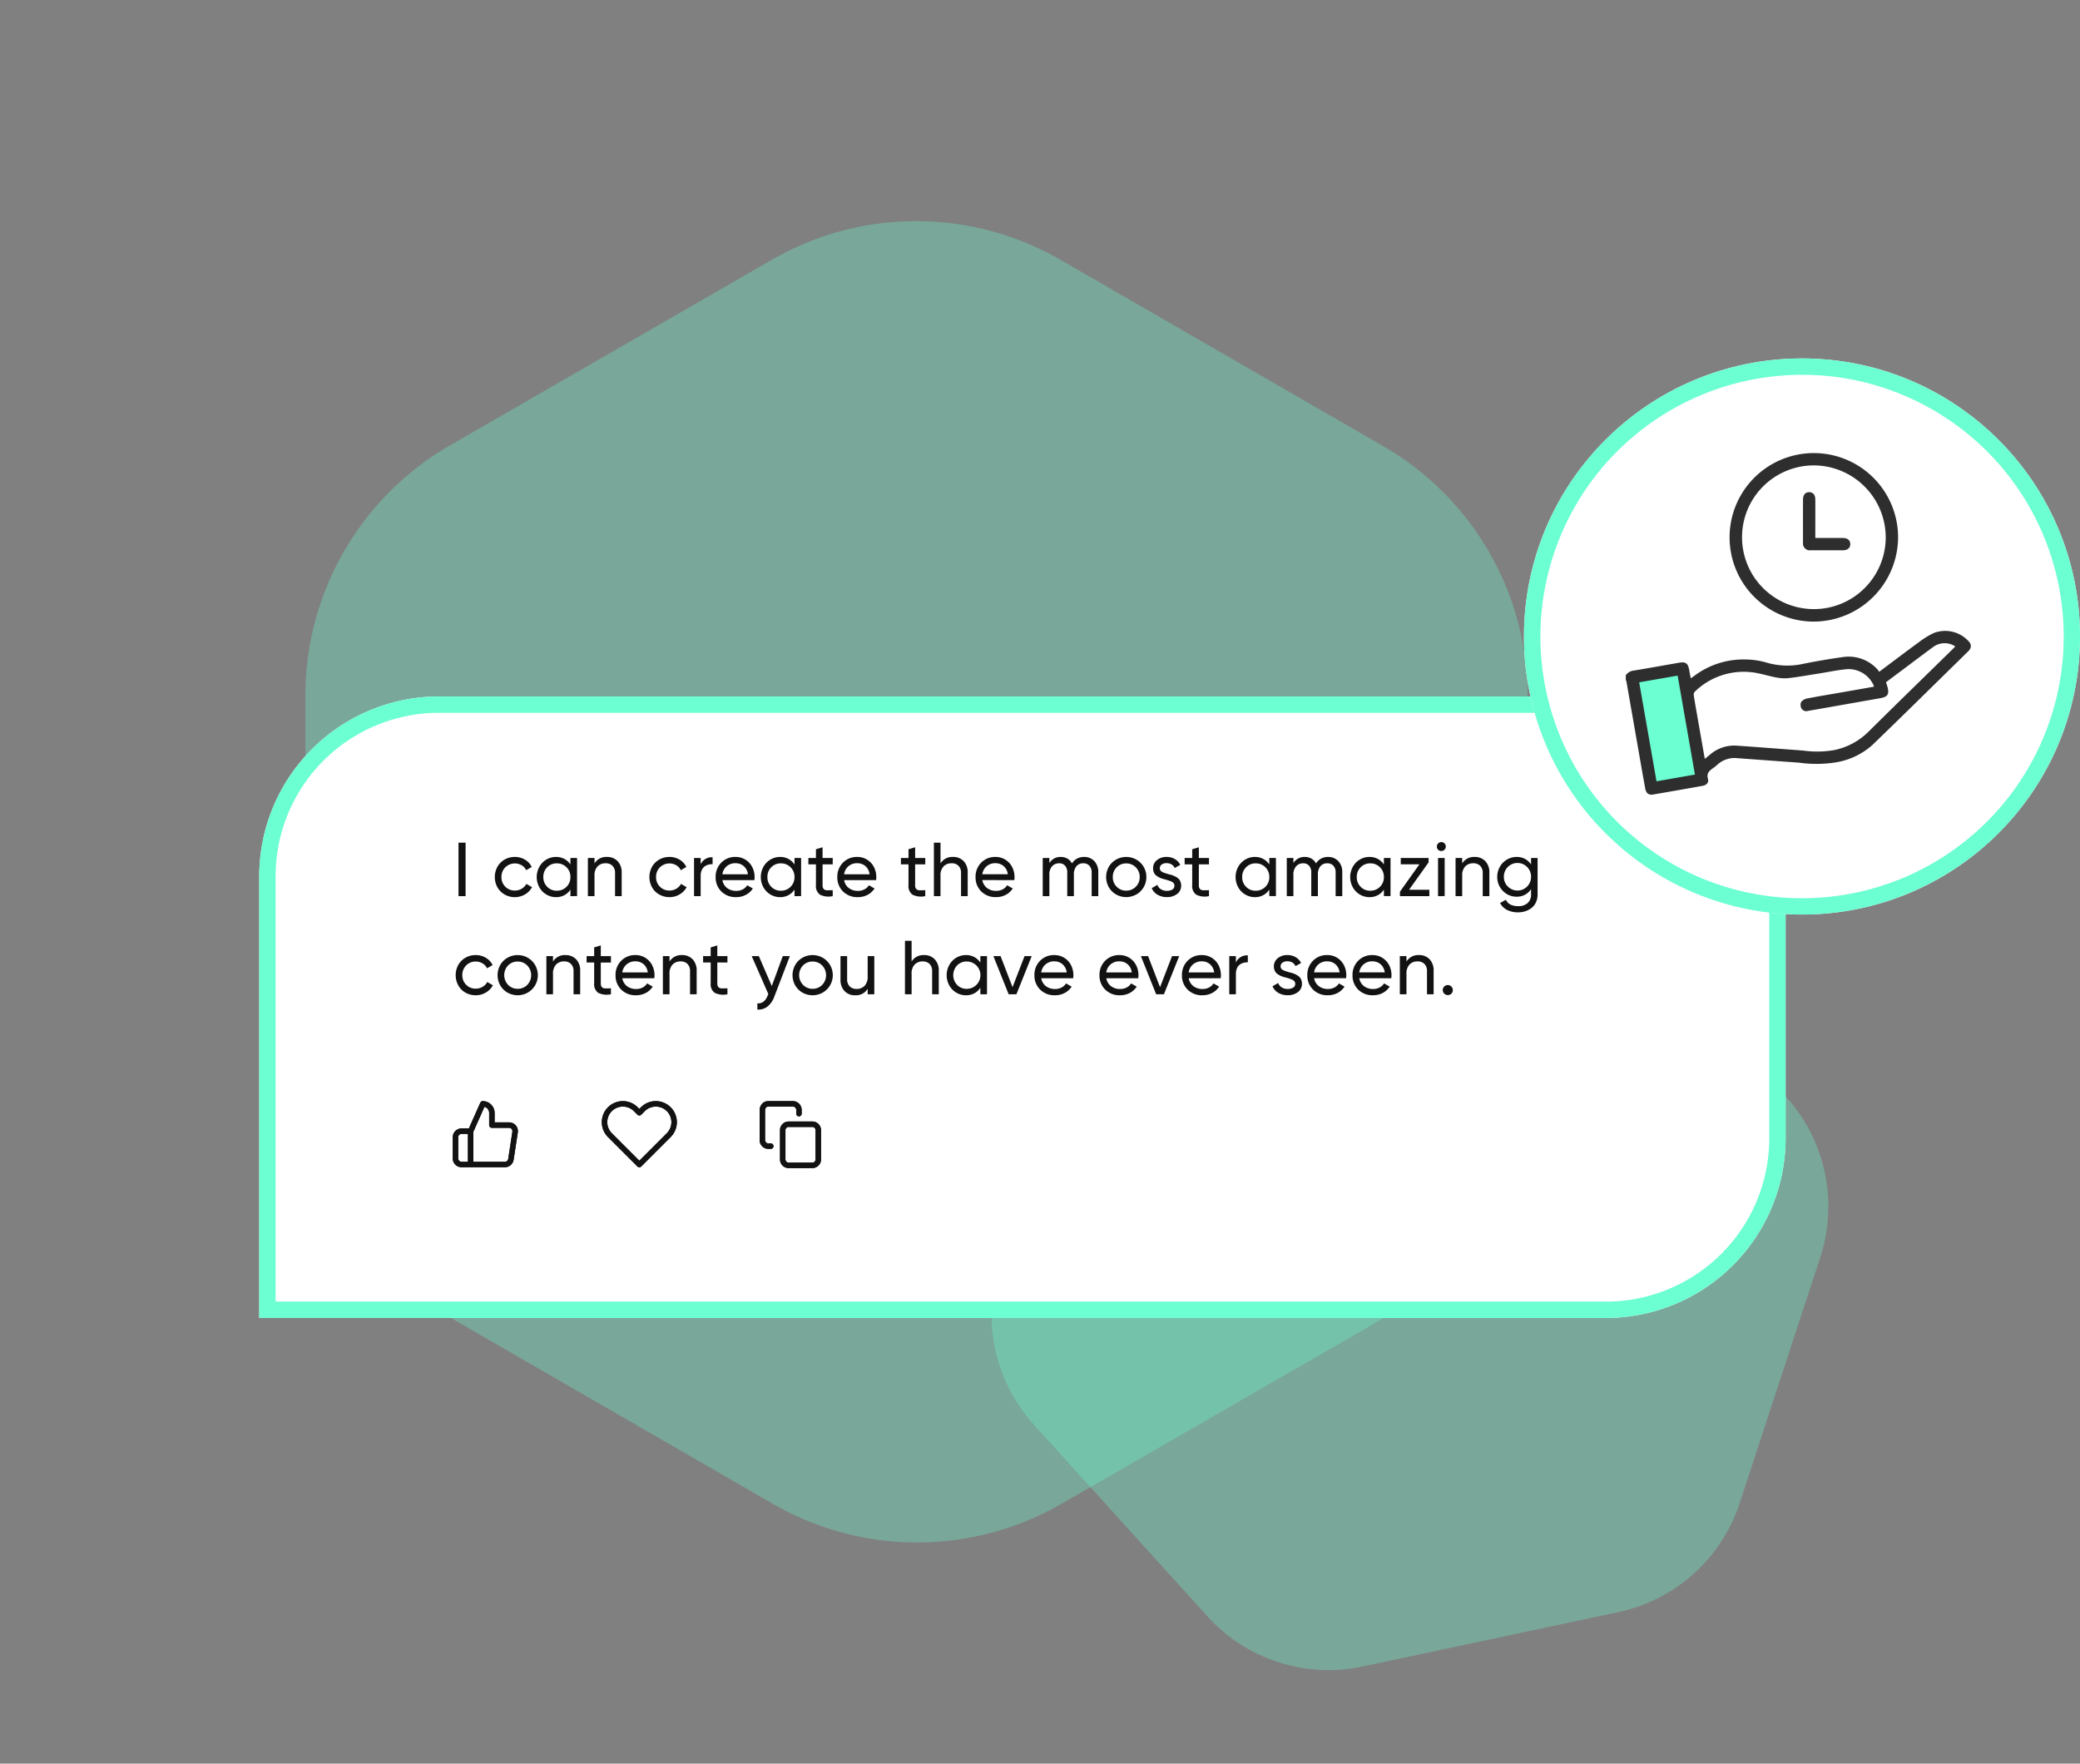 <svg xmlns="http://www.w3.org/2000/svg" width="381.555" height="323.49" viewBox="0 0 381.555 323.49">
  <rect x="0" y="0" width="381.555" height="323.49" fill="#808080" stroke="none"/>
  <g id="Group_34548" data-name="Group 34548" transform="translate(-929.445 -2462.254)">
    <path id="Polygon_136" data-name="Polygon 136" d="M163.671,0a53,53,0,0,1,45.884,26.473l34.109,59a53,53,0,0,1,0,53.053l-34.109,59A53,53,0,0,1,163.671,224H95.329a53,53,0,0,1-45.884-26.473l-34.109-59a53,53,0,0,1,0-53.053l34.109-59A53,53,0,0,1,95.329,0Z" transform="translate(1041.445 2462.254) rotate(30)" fill="#6bffd2" opacity="0.31"/>
    <path id="Polygon_137" data-name="Polygon 137" d="M106.484,0a30,30,0,0,1,25.94,14.929l23.82,41a30,30,0,0,1,0,30.141l-23.82,41A30,30,0,0,1,106.484,142H58.516a30,30,0,0,1-25.94-14.929l-23.82-41a30,30,0,0,1,0-30.141l23.82-41A30,30,0,0,1,58.516,0Z" transform="matrix(0.978, -0.208, 0.208, 0.978, 1092.637, 2641.227)" fill="#6bffd2" opacity="0.31"/>
    <path id="Rectangle_23449" data-name="Rectangle 23449" d="M33,0H280a0,0,0,0,1,0,0V81a33,33,0,0,1-33,33H0a0,0,0,0,1,0,0V33A33,33,0,0,1,33,0Z" transform="translate(977 2590)" fill="#fff"/>
    <path id="Rectangle_23449_-_Outline" data-name="Rectangle 23449 - Outline" d="M33,3A29.972,29.972,0,0,0,3,33v78H247a29.972,29.972,0,0,0,30-30V3H33m0-3H280V81a33,33,0,0,1-33,33H0V33A33,33,0,0,1,33,0Z" transform="translate(977 2590)" fill="#6bffd2"/>
    <g id="Group_34538" data-name="Group 34538" transform="translate(47 -850)">
      <path id="font06-4" d="M1.053,3.2h1.3V13h-1.3Zm10.336,9.987A3.71,3.71,0,0,1,9.505,12.7a3.472,3.472,0,0,1-1.319-1.33,3.916,3.916,0,0,1,0-3.739A3.472,3.472,0,0,1,9.505,6.3a3.71,3.71,0,0,1,1.883-.485,3.547,3.547,0,0,1,1.863.5,3.107,3.107,0,0,1,1.234,1.34l-1.019.588a2.086,2.086,0,0,0-.824-.9,2.5,2.5,0,0,0-3.011.379,2.438,2.438,0,0,0-.7,1.777,2.407,2.407,0,0,0,.7,1.764,2.372,2.372,0,0,0,1.757.711,2.424,2.424,0,0,0,1.258-.332,2.279,2.279,0,0,0,.861-.885l1.032.6a3.345,3.345,0,0,1-1.289,1.33A3.612,3.612,0,0,1,11.388,13.185ZM21.584,6H22.8v7H21.584V11.8a3.04,3.04,0,0,1-1.1,1.022,3.178,3.178,0,0,1-1.542.366,3.406,3.406,0,0,1-1.777-.485,3.533,3.533,0,0,1-1.289-1.333,3.9,3.9,0,0,1,0-3.732A3.533,3.533,0,0,1,17.161,6.3a3.406,3.406,0,0,1,1.777-.485,3.178,3.178,0,0,1,1.542.366,3.04,3.04,0,0,1,1.1,1.022Zm-2.5,6.009a2.452,2.452,0,0,0,2.5-2.509,2.452,2.452,0,0,0-2.5-2.509,2.383,2.383,0,0,0-1.764.718A2.443,2.443,0,0,0,16.614,9.5a2.443,2.443,0,0,0,.711,1.791A2.383,2.383,0,0,0,19.089,12.009Zm9.184-6.193a2.6,2.6,0,0,1,1.976.776A2.933,2.933,0,0,1,30.987,8.7V13H29.77V8.775a1.817,1.817,0,0,0-.461-1.326,1.7,1.7,0,0,0-1.275-.472,1.977,1.977,0,0,0-1.466.567A2.383,2.383,0,0,0,26,9.288V13H24.787V6H26V7A2.5,2.5,0,0,1,28.273,5.815ZM39.75,13.185a3.71,3.71,0,0,1-1.883-.485,3.472,3.472,0,0,1-1.319-1.33,3.916,3.916,0,0,1,0-3.739A3.472,3.472,0,0,1,37.867,6.3a3.71,3.71,0,0,1,1.883-.485,3.547,3.547,0,0,1,1.863.5,3.107,3.107,0,0,1,1.234,1.34l-1.019.588a2.086,2.086,0,0,0-.824-.9,2.5,2.5,0,0,0-3.011.379,2.438,2.438,0,0,0-.7,1.777,2.407,2.407,0,0,0,.7,1.764,2.372,2.372,0,0,0,1.757.711,2.424,2.424,0,0,0,1.258-.332,2.279,2.279,0,0,0,.861-.885l1.032.6a3.345,3.345,0,0,1-1.289,1.33A3.612,3.612,0,0,1,39.75,13.185Zm5.725-6.009a2.2,2.2,0,0,1,2.188-1.3V7.148a2.635,2.635,0,0,0-.79.089,2.112,2.112,0,0,0-.694.338,1.61,1.61,0,0,0-.513.677,2.585,2.585,0,0,0-.191,1.036V13H44.258V6h1.217Zm3.989,2.885a2.3,2.3,0,0,0,.861,1.453A2.675,2.675,0,0,0,52,12.036a2.505,2.505,0,0,0,1.213-.284,2.077,2.077,0,0,0,.8-.742l1.032.588a3.4,3.4,0,0,1-1.268,1.162,3.763,3.763,0,0,1-1.808.424,3.66,3.66,0,0,1-2.71-1.046A3.583,3.583,0,0,1,48.22,9.5a3.624,3.624,0,0,1,1.025-2.628,3.516,3.516,0,0,1,2.639-1.056,3.326,3.326,0,0,1,1.832.516,3.407,3.407,0,0,1,1.23,1.357,4,4,0,0,1,.424,1.825,3.682,3.682,0,0,1-.041.547Zm2.42-3.1a2.407,2.407,0,0,0-1.624.554,2.376,2.376,0,0,0-.8,1.477H54.14a2.318,2.318,0,0,0-.783-1.511A2.251,2.251,0,0,0,51.884,6.964ZM62.688,6H63.9v7H62.688V11.8a3.04,3.04,0,0,1-1.1,1.022,3.178,3.178,0,0,1-1.542.366,3.406,3.406,0,0,1-1.777-.485,3.533,3.533,0,0,1-1.289-1.333,3.9,3.9,0,0,1,0-3.732A3.533,3.533,0,0,1,58.265,6.3a3.406,3.406,0,0,1,1.777-.485,3.178,3.178,0,0,1,1.542.366,3.04,3.04,0,0,1,1.1,1.022Zm-2.5,6.009a2.452,2.452,0,0,0,2.5-2.509,2.452,2.452,0,0,0-2.5-2.509,2.383,2.383,0,0,0-1.764.718A2.443,2.443,0,0,0,57.718,9.5a2.443,2.443,0,0,0,.711,1.791A2.383,2.383,0,0,0,60.193,12.009ZM69.7,7.176H67.838V10.97a1.041,1.041,0,0,0,.205.728.847.847,0,0,0,.619.226q.414.01,1.036-.017V13a3.572,3.572,0,0,1-2.334-.26,1.936,1.936,0,0,1-.742-1.771V7.176H65.234V6h1.388V4.407l1.217-.369V6H69.7Zm2.088,2.885a2.3,2.3,0,0,0,.861,1.453,2.675,2.675,0,0,0,1.675.523,2.505,2.505,0,0,0,1.213-.284,2.077,2.077,0,0,0,.8-.742l1.032.588A3.4,3.4,0,0,1,76.1,12.761a3.763,3.763,0,0,1-1.808.424,3.66,3.66,0,0,1-2.71-1.046A3.583,3.583,0,0,1,70.542,9.5a3.624,3.624,0,0,1,1.025-2.628,3.516,3.516,0,0,1,2.639-1.056,3.326,3.326,0,0,1,1.832.516,3.407,3.407,0,0,1,1.23,1.357,4,4,0,0,1,.424,1.825,3.682,3.682,0,0,1-.041.547Zm2.42-3.1a2.407,2.407,0,0,0-1.624.554,2.376,2.376,0,0,0-.8,1.477h4.676a2.318,2.318,0,0,0-.783-1.511A2.251,2.251,0,0,0,74.206,6.964Zm12.468.212H84.815V10.97a1.041,1.041,0,0,0,.205.728.847.847,0,0,0,.619.226q.414.01,1.036-.017V13a3.572,3.572,0,0,1-2.334-.26A1.936,1.936,0,0,1,83.6,10.97V7.176H82.211V6H83.6V4.407l1.217-.369V6h1.859Zm5.069-1.36a2.6,2.6,0,0,1,1.976.776A2.933,2.933,0,0,1,94.457,8.7V13H93.24V8.775a1.817,1.817,0,0,0-.461-1.326A1.7,1.7,0,0,0,91.5,6.978a1.977,1.977,0,0,0-1.466.567,2.383,2.383,0,0,0-.564,1.743V13H88.257V3.2h1.217V7A2.5,2.5,0,0,1,91.743,5.815Zm5.4,4.245a2.3,2.3,0,0,0,.861,1.453,2.675,2.675,0,0,0,1.675.523,2.505,2.505,0,0,0,1.213-.284,2.077,2.077,0,0,0,.8-.742l1.032.588a3.4,3.4,0,0,1-1.268,1.162,3.763,3.763,0,0,1-1.808.424,3.66,3.66,0,0,1-2.71-1.046A3.583,3.583,0,0,1,95.9,9.5a3.624,3.624,0,0,1,1.025-2.628,3.516,3.516,0,0,1,2.639-1.056,3.326,3.326,0,0,1,1.832.516,3.407,3.407,0,0,1,1.23,1.357,4,4,0,0,1,.424,1.825,3.682,3.682,0,0,1-.041.547Zm2.42-3.1a2.407,2.407,0,0,0-1.624.554,2.376,2.376,0,0,0-.8,1.477h4.676a2.318,2.318,0,0,0-.783-1.511A2.251,2.251,0,0,0,99.567,6.964Zm16.221-1.148a2.507,2.507,0,0,1,1.9.766,2.872,2.872,0,0,1,.728,2.064V13H117.2V8.687a1.781,1.781,0,0,0-.417-1.261,1.458,1.458,0,0,0-1.121-.448,1.6,1.6,0,0,0-1.251.526,2.349,2.349,0,0,0-.472,1.606V13h-1.217V8.687a1.827,1.827,0,0,0-.4-1.265,1.393,1.393,0,0,0-1.09-.444,1.7,1.7,0,0,0-1.278.533,2.227,2.227,0,0,0-.513,1.6V13h-1.217V6h1.217v.937a2.336,2.336,0,0,1,2.085-1.121,2.394,2.394,0,0,1,1.23.308,2.2,2.2,0,0,1,.834.882,2.411,2.411,0,0,1,.93-.889A2.658,2.658,0,0,1,115.788,5.815Zm9.6,6.884a3.785,3.785,0,0,1-3.708,0,3.557,3.557,0,0,1-1.336-1.333,3.807,3.807,0,0,1,0-3.732A3.557,3.557,0,0,1,121.684,6.3a3.785,3.785,0,0,1,3.708,0,3.646,3.646,0,0,1,1.842,3.2,3.646,3.646,0,0,1-1.842,3.2Zm-1.856-.7a2.394,2.394,0,0,0,1.767-.718,2.42,2.42,0,0,0,.714-1.777,2.42,2.42,0,0,0-.714-1.777A2.394,2.394,0,0,0,123.537,7a2.367,2.367,0,0,0-1.75.718,2.426,2.426,0,0,0-.711,1.777,2.426,2.426,0,0,0,.711,1.777A2.367,2.367,0,0,0,123.537,12Zm6.169-4.108a.685.685,0,0,0,.167.461,1.111,1.111,0,0,0,.444.3q.277.109.629.222t.718.2a3.847,3.847,0,0,1,.718.253,3.5,3.5,0,0,1,.629.373,1.478,1.478,0,0,1,.444.564,1.887,1.887,0,0,1,.167.813,1.842,1.842,0,0,1-.738,1.531,2.971,2.971,0,0,1-1.88.574,3.252,3.252,0,0,1-1.743-.448,2.542,2.542,0,0,1-1.039-1.193l1.046-.6a1.491,1.491,0,0,0,.632.8,2.011,2.011,0,0,0,1.1.294,1.9,1.9,0,0,0,1-.236.786.786,0,0,0,.39-.721.685.685,0,0,0-.167-.461,1.141,1.141,0,0,0-.444-.308q-.277-.113-.629-.226t-.718-.2a3.846,3.846,0,0,1-.718-.253,3.626,3.626,0,0,1-.629-.369,1.459,1.459,0,0,1-.444-.554,1.826,1.826,0,0,1-.167-.8,1.872,1.872,0,0,1,.7-1.5,2.669,2.669,0,0,1,1.771-.588,2.959,2.959,0,0,1,1.518.386,2.515,2.515,0,0,1,1,1.07l-1.025.574a1.334,1.334,0,0,0-.6-.673,1.844,1.844,0,0,0-.9-.222,1.536,1.536,0,0,0-.878.246A.786.786,0,0,0,129.706,7.887Zm9.02-.711h-1.859V10.97a1.041,1.041,0,0,0,.205.728.847.847,0,0,0,.619.226q.414.01,1.036-.017V13a3.572,3.572,0,0,1-2.334-.26,1.937,1.937,0,0,1-.742-1.771V7.176h-1.388V6h1.388V4.407l1.217-.369V6h1.859ZM149.786,6H151v7h-1.217V11.8a3.04,3.04,0,0,1-1.1,1.022,3.178,3.178,0,0,1-1.542.366,3.406,3.406,0,0,1-1.777-.485,3.533,3.533,0,0,1-1.289-1.333,3.9,3.9,0,0,1,0-3.732A3.533,3.533,0,0,1,145.363,6.3a3.406,3.406,0,0,1,1.777-.485,3.178,3.178,0,0,1,1.542.366,3.04,3.04,0,0,1,1.1,1.022Zm-2.5,6.009a2.452,2.452,0,0,0,2.5-2.509,2.452,2.452,0,0,0-2.5-2.509,2.383,2.383,0,0,0-1.764.718,2.443,2.443,0,0,0-.711,1.791,2.443,2.443,0,0,0,.711,1.791A2.383,2.383,0,0,0,147.291,12.009Zm13.258-6.193a2.507,2.507,0,0,1,1.9.766,2.872,2.872,0,0,1,.728,2.064V13h-1.217V8.687a1.781,1.781,0,0,0-.417-1.261,1.458,1.458,0,0,0-1.121-.448,1.6,1.6,0,0,0-1.251.526A2.349,2.349,0,0,0,158.7,9.11V13h-1.217V8.687a1.827,1.827,0,0,0-.4-1.265A1.393,1.393,0,0,0,156,6.978a1.7,1.7,0,0,0-1.278.533,2.227,2.227,0,0,0-.513,1.6V13h-1.217V6h1.217v.937a2.336,2.336,0,0,1,2.085-1.121,2.394,2.394,0,0,1,1.23.308,2.2,2.2,0,0,1,.834.882,2.411,2.411,0,0,1,.93-.889A2.658,2.658,0,0,1,160.549,5.815ZM170.806,6h1.217v7h-1.217V11.8a3.04,3.04,0,0,1-1.1,1.022,3.178,3.178,0,0,1-1.542.366,3.406,3.406,0,0,1-1.777-.485,3.533,3.533,0,0,1-1.289-1.333,3.9,3.9,0,0,1,0-3.732A3.533,3.533,0,0,1,166.383,6.3a3.406,3.406,0,0,1,1.777-.485,3.178,3.178,0,0,1,1.542.366,3.04,3.04,0,0,1,1.1,1.022Zm-2.5,6.009a2.452,2.452,0,0,0,2.5-2.509,2.452,2.452,0,0,0-2.5-2.509,2.383,2.383,0,0,0-1.764.718,2.443,2.443,0,0,0-.711,1.791,2.443,2.443,0,0,0,.711,1.791A2.383,2.383,0,0,0,168.311,12.009Zm7.113-.171h3.726V13h-5.394v-.813l3.575-5.024H173.9V6h5.106v.813Zm5.93-7.109a.805.805,0,0,1-.588-.236.78.78,0,0,1-.239-.578.8.8,0,0,1,.239-.584.793.793,0,0,1,.588-.243.778.778,0,0,1,.574.243.8.8,0,0,1,.239.584.817.817,0,0,1-.813.813ZM180.739,13V6h1.217v7Zm6.7-7.185a2.6,2.6,0,0,1,1.976.776,2.933,2.933,0,0,1,.738,2.109V13h-1.217V8.775a1.817,1.817,0,0,0-.461-1.326,1.7,1.7,0,0,0-1.275-.472,1.977,1.977,0,0,0-1.466.567,2.383,2.383,0,0,0-.564,1.743V13h-1.217V6h1.217V7A2.5,2.5,0,0,1,187.441,5.815ZM197.8,6H199v6.706a3.3,3.3,0,0,1-.3,1.429,2.831,2.831,0,0,1-.8,1.032,3.671,3.671,0,0,1-1.135.6,4.218,4.218,0,0,1-1.33.208,4.375,4.375,0,0,1-2.03-.441,2.918,2.918,0,0,1-1.285-1.268l1.06-.6a2.206,2.206,0,0,0,.431.6,1.942,1.942,0,0,0,.725.41,3.445,3.445,0,0,0,1.128.164,2.435,2.435,0,0,0,1.712-.574,2.02,2.02,0,0,0,.625-1.565v-.991a3.029,3.029,0,0,1-1.1,1.029,3.144,3.144,0,0,1-1.531.366,3.409,3.409,0,0,1-2.529-1.06A3.56,3.56,0,0,1,191.6,9.459a3.655,3.655,0,0,1,.475-1.835,3.538,3.538,0,0,1,1.3-1.323,3.466,3.466,0,0,1,1.8-.485,3.144,3.144,0,0,1,1.531.366A3.049,3.049,0,0,1,197.8,7.2Zm-4.266,5.233A2.49,2.49,0,0,0,197.8,9.459a2.492,2.492,0,1,0-4.983,0A2.4,2.4,0,0,0,193.535,11.233ZM4.211,31.185A3.71,3.71,0,0,1,2.328,30.7a3.472,3.472,0,0,1-1.319-1.33,3.916,3.916,0,0,1,0-3.739A3.472,3.472,0,0,1,2.328,24.3a3.71,3.71,0,0,1,1.883-.485,3.547,3.547,0,0,1,1.863.5,3.107,3.107,0,0,1,1.234,1.34l-1.019.588a2.086,2.086,0,0,0-.824-.9A2.368,2.368,0,0,0,4.211,25a2.361,2.361,0,0,0-1.757.718,2.438,2.438,0,0,0-.7,1.777,2.407,2.407,0,0,0,.7,1.764,2.372,2.372,0,0,0,1.757.711,2.424,2.424,0,0,0,1.258-.332,2.279,2.279,0,0,0,.861-.885l1.032.6a3.345,3.345,0,0,1-1.289,1.33A3.612,3.612,0,0,1,4.211,31.185Zm9.543-.485a3.785,3.785,0,0,1-3.708,0,3.557,3.557,0,0,1-1.336-1.333,3.807,3.807,0,0,1,0-3.732A3.557,3.557,0,0,1,10.045,24.3a3.785,3.785,0,0,1,3.708,0,3.687,3.687,0,0,1,0,6.4ZM11.9,30a2.394,2.394,0,0,0,1.767-.718,2.568,2.568,0,0,0,0-3.555A2.394,2.394,0,0,0,11.9,25a2.367,2.367,0,0,0-1.75.718,2.577,2.577,0,0,0,0,3.555A2.367,2.367,0,0,0,11.9,30Zm8.76-6.18a2.6,2.6,0,0,1,1.976.776,2.933,2.933,0,0,1,.738,2.109V31H22.155V26.775a1.817,1.817,0,0,0-.461-1.326,1.7,1.7,0,0,0-1.275-.472,1.977,1.977,0,0,0-1.466.567,2.383,2.383,0,0,0-.564,1.743V31H17.172V24h1.217v1A2.5,2.5,0,0,1,20.658,23.815Zm8.357,1.36H27.155V28.97a1.041,1.041,0,0,0,.205.728.847.847,0,0,0,.619.226q.414.01,1.036-.017V31a3.572,3.572,0,0,1-2.334-.26,1.936,1.936,0,0,1-.742-1.771V25.176H24.551V24h1.388V22.407l1.217-.369V24h1.859ZM31.1,28.061a2.3,2.3,0,0,0,.861,1.453,2.675,2.675,0,0,0,1.675.523,2.505,2.505,0,0,0,1.213-.284,2.077,2.077,0,0,0,.8-.742l1.032.588a3.4,3.4,0,0,1-1.268,1.162,3.763,3.763,0,0,1-1.808.424,3.66,3.66,0,0,1-2.71-1.046A3.583,3.583,0,0,1,29.859,27.5a3.624,3.624,0,0,1,1.025-2.628,3.516,3.516,0,0,1,2.639-1.056,3.326,3.326,0,0,1,1.832.516,3.407,3.407,0,0,1,1.23,1.357,4,4,0,0,1,.424,1.825,3.682,3.682,0,0,1-.041.547Zm2.42-3.1a2.407,2.407,0,0,0-1.624.554,2.376,2.376,0,0,0-.8,1.477h4.676A2.318,2.318,0,0,0,35,25.483,2.251,2.251,0,0,0,33.523,24.964Zm8.507-1.148a2.6,2.6,0,0,1,1.976.776,2.933,2.933,0,0,1,.738,2.109V31H43.527V26.775a1.817,1.817,0,0,0-.461-1.326,1.7,1.7,0,0,0-1.275-.472,1.977,1.977,0,0,0-1.466.567,2.383,2.383,0,0,0-.564,1.743V31H38.544V24h1.217v1A2.5,2.5,0,0,1,42.03,23.815Zm8.357,1.36H48.528V28.97a1.041,1.041,0,0,0,.205.728.847.847,0,0,0,.619.226q.414.01,1.036-.017V31a3.572,3.572,0,0,1-2.334-.26,1.936,1.936,0,0,1-.742-1.771V25.176H45.923V24h1.388V22.407l1.217-.369V24h1.859ZM60.538,24h1.3l-2.851,7.431a4.006,4.006,0,0,1-1.248,1.815,2.652,2.652,0,0,1-1.863.557V32.668q1.292.1,1.887-1.429l.13-.267L54.837,24h1.306l2.379,5.489Zm7.321,6.7a3.785,3.785,0,0,1-3.708,0,3.557,3.557,0,0,1-1.336-1.333,3.807,3.807,0,0,1,0-3.732A3.557,3.557,0,0,1,64.151,24.3a3.785,3.785,0,0,1,3.708,0,3.687,3.687,0,0,1,0,6.4ZM66,30a2.394,2.394,0,0,0,1.767-.718,2.568,2.568,0,0,0,0-3.555A2.394,2.394,0,0,0,66,25a2.367,2.367,0,0,0-1.75.718,2.577,2.577,0,0,0,0,3.555A2.367,2.367,0,0,0,66,30ZM76.11,24h1.217v7H76.11V30a2.5,2.5,0,0,1-2.27,1.189,2.6,2.6,0,0,1-1.976-.776,2.933,2.933,0,0,1-.738-2.109V24h1.217v4.225a1.817,1.817,0,0,0,.461,1.326,1.7,1.7,0,0,0,1.275.472,1.977,1.977,0,0,0,1.466-.567,2.383,2.383,0,0,0,.564-1.743Zm10.329-.185a2.6,2.6,0,0,1,1.976.776,2.933,2.933,0,0,1,.738,2.109V31H87.936V26.775a1.817,1.817,0,0,0-.461-1.326,1.7,1.7,0,0,0-1.275-.472,1.977,1.977,0,0,0-1.466.567,2.383,2.383,0,0,0-.564,1.743V31H82.952V21.2h1.217V25A2.5,2.5,0,0,1,86.439,23.815ZM96.785,24H98v7H96.785V29.8a3.04,3.04,0,0,1-1.1,1.022,3.178,3.178,0,0,1-1.542.366,3.406,3.406,0,0,1-1.777-.485,3.533,3.533,0,0,1-1.289-1.333,3.9,3.9,0,0,1,0-3.732A3.533,3.533,0,0,1,92.362,24.3a3.406,3.406,0,0,1,1.777-.485,3.178,3.178,0,0,1,1.542.366,3.04,3.04,0,0,1,1.1,1.022Zm-2.5,6.009a2.509,2.509,0,1,0,0-5.018,2.383,2.383,0,0,0-1.764.718,2.611,2.611,0,0,0,0,3.582A2.383,2.383,0,0,0,94.29,30.009ZM104.889,24H106.2l-2.8,7h-1.429l-2.8-7h1.319l2.194,5.7Zm3.059,4.061a2.3,2.3,0,0,0,.861,1.453,2.675,2.675,0,0,0,1.675.523,2.505,2.505,0,0,0,1.213-.284,2.077,2.077,0,0,0,.8-.742l1.032.588a3.4,3.4,0,0,1-1.268,1.162,3.763,3.763,0,0,1-1.808.424,3.66,3.66,0,0,1-2.71-1.046A3.583,3.583,0,0,1,106.7,27.5a3.624,3.624,0,0,1,1.025-2.628,3.516,3.516,0,0,1,2.639-1.056,3.326,3.326,0,0,1,1.832.516,3.407,3.407,0,0,1,1.23,1.357,4,4,0,0,1,.424,1.825,3.682,3.682,0,0,1-.041.547Zm2.42-3.1a2.407,2.407,0,0,0-1.624.554,2.376,2.376,0,0,0-.8,1.477h4.676a2.318,2.318,0,0,0-.783-1.511A2.251,2.251,0,0,0,110.368,24.964Zm9.515,3.1a2.3,2.3,0,0,0,.861,1.453,2.675,2.675,0,0,0,1.675.523,2.505,2.505,0,0,0,1.213-.284,2.077,2.077,0,0,0,.8-.742l1.032.588a3.4,3.4,0,0,1-1.268,1.162,3.763,3.763,0,0,1-1.808.424,3.66,3.66,0,0,1-2.71-1.046,3.583,3.583,0,0,1-1.042-2.639,3.624,3.624,0,0,1,1.025-2.628,3.516,3.516,0,0,1,2.639-1.056,3.326,3.326,0,0,1,1.832.516,3.407,3.407,0,0,1,1.23,1.357,4,4,0,0,1,.424,1.825,3.682,3.682,0,0,1-.041.547Zm2.42-3.1a2.407,2.407,0,0,0-1.624.554,2.376,2.376,0,0,0-.8,1.477h4.676a2.318,2.318,0,0,0-.783-1.511A2.251,2.251,0,0,0,122.3,24.964ZM131.945,24h1.313l-2.8,7h-1.429l-2.8-7h1.319l2.194,5.7ZM135,28.061a2.3,2.3,0,0,0,.861,1.453,2.675,2.675,0,0,0,1.675.523,2.505,2.505,0,0,0,1.213-.284,2.077,2.077,0,0,0,.8-.742l1.032.588a3.4,3.4,0,0,1-1.268,1.162,3.763,3.763,0,0,1-1.808.424,3.66,3.66,0,0,1-2.71-1.046A3.583,3.583,0,0,1,133.76,27.5a3.624,3.624,0,0,1,1.025-2.628,3.516,3.516,0,0,1,2.639-1.056,3.326,3.326,0,0,1,1.832.516,3.407,3.407,0,0,1,1.23,1.357,4,4,0,0,1,.424,1.825,3.682,3.682,0,0,1-.041.547Zm2.42-3.1a2.407,2.407,0,0,0-1.624.554,2.376,2.376,0,0,0-.8,1.477h4.676a2.318,2.318,0,0,0-.783-1.511A2.251,2.251,0,0,0,137.424,24.964Zm6.238.212a2.2,2.2,0,0,1,2.188-1.3v1.271a2.635,2.635,0,0,0-.79.089,2.112,2.112,0,0,0-.694.338,1.61,1.61,0,0,0-.513.677,2.585,2.585,0,0,0-.191,1.036V31h-1.217V24h1.217Zm8.2.711a.685.685,0,0,0,.167.461,1.111,1.111,0,0,0,.444.3q.277.109.629.222t.718.2a3.846,3.846,0,0,1,.718.253,3.5,3.5,0,0,1,.629.373,1.478,1.478,0,0,1,.444.564,1.887,1.887,0,0,1,.167.813,1.842,1.842,0,0,1-.738,1.531,2.971,2.971,0,0,1-1.88.574,3.252,3.252,0,0,1-1.743-.448,2.542,2.542,0,0,1-1.039-1.193l1.046-.6a1.491,1.491,0,0,0,.632.8,2.011,2.011,0,0,0,1.1.294,1.9,1.9,0,0,0,1-.236.786.786,0,0,0,.39-.721.685.685,0,0,0-.167-.461,1.14,1.14,0,0,0-.444-.308q-.277-.113-.629-.226t-.718-.2a3.846,3.846,0,0,1-.718-.253,3.627,3.627,0,0,1-.629-.369,1.459,1.459,0,0,1-.444-.554,1.826,1.826,0,0,1-.167-.8,1.872,1.872,0,0,1,.7-1.5,2.669,2.669,0,0,1,1.771-.588,2.959,2.959,0,0,1,1.518.386,2.515,2.515,0,0,1,1,1.07l-1.025.574a1.334,1.334,0,0,0-.6-.673,1.844,1.844,0,0,0-.9-.222,1.536,1.536,0,0,0-.878.246A.786.786,0,0,0,151.864,25.887Zm6.149,2.174a2.3,2.3,0,0,0,.861,1.453,2.675,2.675,0,0,0,1.675.523,2.505,2.505,0,0,0,1.213-.284,2.077,2.077,0,0,0,.8-.742l1.032.588a3.4,3.4,0,0,1-1.268,1.162,3.763,3.763,0,0,1-1.808.424,3.66,3.66,0,0,1-2.71-1.046,3.583,3.583,0,0,1-1.042-2.639,3.624,3.624,0,0,1,1.025-2.628,3.516,3.516,0,0,1,2.639-1.056,3.326,3.326,0,0,1,1.832.516,3.407,3.407,0,0,1,1.23,1.357,4,4,0,0,1,.424,1.825,3.682,3.682,0,0,1-.041.547Zm2.42-3.1a2.407,2.407,0,0,0-1.624.554,2.376,2.376,0,0,0-.8,1.477h4.676a2.318,2.318,0,0,0-.783-1.511A2.251,2.251,0,0,0,160.433,24.964Zm5.862,3.1a2.3,2.3,0,0,0,.861,1.453,2.675,2.675,0,0,0,1.675.523,2.505,2.505,0,0,0,1.213-.284,2.077,2.077,0,0,0,.8-.742l1.032.588a3.4,3.4,0,0,1-1.268,1.162,3.763,3.763,0,0,1-1.808.424,3.66,3.66,0,0,1-2.71-1.046A3.583,3.583,0,0,1,165.05,27.5a3.624,3.624,0,0,1,1.025-2.628,3.516,3.516,0,0,1,2.639-1.056,3.326,3.326,0,0,1,1.832.516,3.407,3.407,0,0,1,1.23,1.357,4,4,0,0,1,.424,1.825,3.682,3.682,0,0,1-.041.547Zm2.42-3.1a2.407,2.407,0,0,0-1.624.554,2.376,2.376,0,0,0-.8,1.477h4.676a2.318,2.318,0,0,0-.783-1.511A2.251,2.251,0,0,0,168.714,24.964Zm8.507-1.148a2.6,2.6,0,0,1,1.976.776,2.933,2.933,0,0,1,.738,2.109V31h-1.217V26.775a1.817,1.817,0,0,0-.461-1.326,1.7,1.7,0,0,0-1.275-.472,1.977,1.977,0,0,0-1.466.567,2.383,2.383,0,0,0-.564,1.743V31h-1.217V24h1.217v1A2.5,2.5,0,0,1,177.222,23.815Zm5.322,7.342a.921.921,0,1,1,.909-.916.9.9,0,0,1-.26.649A.869.869,0,0,1,182.543,31.157Z" transform="translate(965.5 3463.623)" fill="#121212"/>
      <path id="Icon_feather-heart" data-name="Icon feather-heart" d="M11.479,3.747a3.859,3.859,0,0,1,2.729,6.589l-5.4,5.4a.5.5,0,0,1-.708,0l-5.4-5.4A3.86,3.86,0,0,1,8.163,4.878l.293.293.293-.293A3.834,3.834,0,0,1,11.479,3.747ZM8.457,14.671,13.5,9.628A2.858,2.858,0,1,0,9.458,5.586l-.647.647a.5.5,0,0,1-.708,0l-.647-.647A2.858,2.858,0,1,0,3.413,9.628Z" transform="translate(991.269 3510.479)" fill="#121212"/>
      <path id="Icon_feather-heart-2" data-name="Icon feather-heart" d="M11.479,3.747a3.859,3.859,0,0,1,2.729,6.589l-5.4,5.4a.5.5,0,0,1-.708,0l-5.4-5.4A3.86,3.86,0,0,1,8.163,4.878l.293.293.293-.293A3.834,3.834,0,0,1,11.479,3.747ZM8.457,14.671,13.5,9.628A2.858,2.858,0,1,0,9.458,5.586l-.647.647a.5.5,0,0,1-.708,0l-.647-.647A2.858,2.858,0,1,0,3.413,9.628Z" transform="translate(991.269 3510.479)" fill="#121212"/>
      <path id="Icon_feather-thumbs-up" data-name="Icon feather-thumbs-up" d="M11.819,14.375H3.863A1.615,1.615,0,0,1,2.25,12.762V8.868A1.615,1.615,0,0,1,3.863,7.255H5.207L7.3,2.547a.5.5,0,0,1,.458-.3A2.172,2.172,0,0,1,9.927,4.419V6.143h2.645A1.613,1.613,0,0,1,14.182,8L13.414,13A1.62,1.62,0,0,1,11.819,14.375Zm-5.786-1h5.787a.615.615,0,0,0,.6-.52l.768-5.006a.612.612,0,0,0-.612-.7H9.426a.5.5,0,0,1-.5-.5V4.419a1.17,1.17,0,0,0-.861-1.127L6.033,7.862ZM3.863,8.257a.612.612,0,0,0-.612.612v3.893a.612.612,0,0,0,.612.612H5.031V8.257Z" transform="translate(963.25 3511.977)" fill="#121212"/>
      <path id="Icon_feather-thumbs-up-2" data-name="Icon feather-thumbs-up" d="M11.819,14.375H3.863A1.615,1.615,0,0,1,2.25,12.762V8.868A1.615,1.615,0,0,1,3.863,7.255H5.207L7.3,2.547a.5.5,0,0,1,.458-.3A2.172,2.172,0,0,1,9.927,4.419V6.143h2.645A1.613,1.613,0,0,1,14.182,8L13.414,13A1.62,1.62,0,0,1,11.819,14.375Zm-5.786-1h5.787a.615.615,0,0,0,.6-.52l.768-5.006a.612.612,0,0,0-.612-.7H9.426a.5.5,0,0,1-.5-.5V4.419a1.17,1.17,0,0,0-.861-1.127L6.033,7.862ZM3.863,8.257a.612.612,0,0,0-.612.612v3.893a.612.612,0,0,0,.612.612H5.031V8.257Z" transform="translate(963.25 3511.977)" fill="#121212"/>
      <g id="Group_33928" data-name="Group 33928" transform="translate(1021.789 3514.227)">
        <path id="Path_17566" data-name="Path 17566" d="M14.255,12.75h4.519a1.59,1.59,0,0,1,1.5,1.661v5.221a1.59,1.59,0,0,1-1.5,1.661H14.255a1.59,1.59,0,0,1-1.5-1.661V14.411A1.59,1.59,0,0,1,14.255,12.75Zm4.519,7.542a.606.606,0,0,0,.5-.66V14.411a.606.606,0,0,0-.5-.66H14.255a.606.606,0,0,0-.5.66v5.221a.606.606,0,0,0,.5.66Z" transform="translate(-9.014 -9.015)" fill="#121212"/>
        <path id="Path_17567" data-name="Path 17567" d="M4.3,11.007H3.784A1.622,1.622,0,0,1,2.25,9.314V3.944a1.785,1.785,0,0,1,.425-1.171A1.455,1.455,0,0,1,3.784,2.25H8.431A1.622,1.622,0,0,1,9.965,3.944v.6a.5.5,0,0,1-1,0v-.6a.637.637,0,0,0-.532-.693H3.784a.478.478,0,0,0-.352.176.8.8,0,0,0-.18.516v5.37a.637.637,0,0,0,.532.693H4.3a.5.5,0,1,1,0,1Z" transform="translate(-2.25 -2.25)" fill="#121212"/>
      </g>
      <path id="Union_4" data-name="Union 4" d="M5.241,12.279a1.59,1.59,0,0,1-1.5-1.661V5.4a1.59,1.59,0,0,1,1.5-1.66H9.76A1.591,1.591,0,0,1,11.266,5.4v5.221A1.591,1.591,0,0,1,9.76,12.279ZM4.738,5.4v5.221a.606.606,0,0,0,.5.659H9.76a.606.606,0,0,0,.5-.659V5.4a.606.606,0,0,0-.5-.659H5.241A.606.606,0,0,0,4.738,5.4Zm-3.2,3.361A1.621,1.621,0,0,1,0,7.064V1.694A1.784,1.784,0,0,1,.425.523,1.454,1.454,0,0,1,1.534,0H6.182A1.622,1.622,0,0,1,7.716,1.694v.6a.5.5,0,0,1-1,0v-.6A.637.637,0,0,0,6.182,1H1.534a.479.479,0,0,0-.352.176A.8.8,0,0,0,1,1.694v5.37a.638.638,0,0,0,.533.692H2.05a.5.5,0,0,1,0,1Z" transform="translate(1021.789 3514.227)" fill="#121212"/>
    </g>
    <g id="Group_34539" data-name="Group 34539" transform="translate(806.086 -407.773)">
      <circle id="Ellipse_2419" data-name="Ellipse 2419" cx="51" cy="51" r="51" transform="translate(402.914 2935.774)" fill="#fff"/>
      <path id="Ellipse_2419_-_Outline" data-name="Ellipse 2419 - Outline" d="M51,3A48.013,48.013,0,0,0,32.317,95.229,48.013,48.013,0,0,0,69.683,6.771,47.7,47.7,0,0,0,51,3m0-3A51,51,0,1,1,0,51,51,51,0,0,1,51,0Z" transform="translate(402.914 2935.774)" fill="#6bffd2"/>
      <g id="Group_34280" data-name="Group 34280" transform="translate(421.593 2953.133)">
        <path id="Path_17889" data-name="Path 17889" d="M-4003.158-19085.707l3.41,19.85-9.417,1.461-3.775-20.295Z" transform="translate(4013.802 19125.82)" fill="#6bffd2"/>
        <path id="Path_17886" data-name="Path 17886" d="M0,203a1.959,1.959,0,0,1,1.467-.866c2.76-.461,5.515-.948,8.27-1.436,1.248-.221,1.684.08,1.9,1.35.079.466.172.93.281,1.51.252-.176.462-.314.664-.464a14.968,14.968,0,0,1,9.535-2.991,14.18,14.18,0,0,1,3.828.6,13.414,13.414,0,0,0,6.764.158c2.381-.466,4.775-.885,7.179-1.215a7.131,7.131,0,0,1,6.22,2.208,3.771,3.771,0,0,1,.367.509c2.518-1.883,4.911-3.7,7.339-5.47a14.214,14.214,0,0,1,2.722-1.662,5.818,5.818,0,0,1,6.418,1.6,1.124,1.124,0,0,1,.039,1.569,5.511,5.511,0,0,1-.472.488c-5.783,5.665-11.538,11.359-17.369,16.975a13.314,13.314,0,0,1-6.5,3.09,22.846,22.846,0,0,1-6.825.077q-5.73-.411-11.46-.836a4.645,4.645,0,0,0-3.53,1.171,9.361,9.361,0,0,1-.816.661c-.7.481-1.248.954-.945,1.986.191.652-.264,1.133-.965,1.259q-4.556.819-9.119,1.6c-.784.133-1.271-.248-1.423-1.091-.5-2.753-.979-5.51-1.461-8.266q-1-5.715-2-11.43a.814.814,0,0,0-.107-.21V203m14.494,15.33c.383-.311.67-.541.954-.776a6.749,6.749,0,0,1,4.911-1.648c4.068.279,8.134.6,12.2.9a18.287,18.287,0,0,0,5.658-.086,12.429,12.429,0,0,0,6.1-3.176c5.183-5.132,10.413-10.217,15.623-15.321.169-.165.327-.341.5-.517a3.527,3.527,0,0,0-4.15.177c-1.715,1.248-3.4,2.534-5.1,3.8q-1.728,1.292-3.459,2.589c.089.274.172.5.238.74.419,1.476.114,1.946-1.385,2.206-2.94.511-5.877,1.035-8.816,1.553q-2.158.38-4.318.755a1.044,1.044,0,0,1-1.238-.462,1.4,1.4,0,0,1-.061-1.133,1.776,1.776,0,0,1,1.081-.672c2.2-.427,4.416-.787,6.626-1.172,1.882-.328,3.764-.661,5.672-1a2.328,2.328,0,0,0-.082-.277,5.046,5.046,0,0,0-4.947-2.931c-1.716.166-3.413.532-5.119.8-1.829.287-3.653.619-5.49.832s-3.573-.448-5.343-.818A12.832,12.832,0,0,0,12.669,206a.807.807,0,0,0-.206.621c.193,1.282.424,2.558.648,3.835.454,2.593.91,5.186,1.384,7.882M2.458,204.291l3.177,18.155,7.048-1.237L9.509,203.06l-7.051,1.231" transform="translate(0 -162.241)" fill="#2e2e2e"/>
        <path id="Path_17887" data-name="Path 17887" d="M148.81,30.911a15.455,15.455,0,1,1,15.433-15.482A15.521,15.521,0,0,1,148.81,30.911M148.8,2.259A13.18,13.18,0,1,0,161.977,15.44,13.239,13.239,0,0,0,148.8,2.259" transform="translate(-114.293 -0.001)" fill="#2e2e2e"/>
        <path id="Path_17888" data-name="Path 17888" d="M229.9,58.6h3.554c.515,0,1.03-.007,1.545,0,.836.015,1.325.445,1.315,1.143-.01.674-.489,1.088-1.287,1.111h-.062c-1.957,0-3.914.005-5.871,0a1.27,1.27,0,0,1-1.452-1.434q-.011-3.924,0-7.848c0-.886.426-1.383,1.147-1.376.694.007,1.1.488,1.108,1.346.009,2.1,0,4.2,0,6.3V58.6" transform="translate(-195.131 -43.026)" fill="#2e2e2e"/>
      </g>
    </g>
  </g>
</svg>
